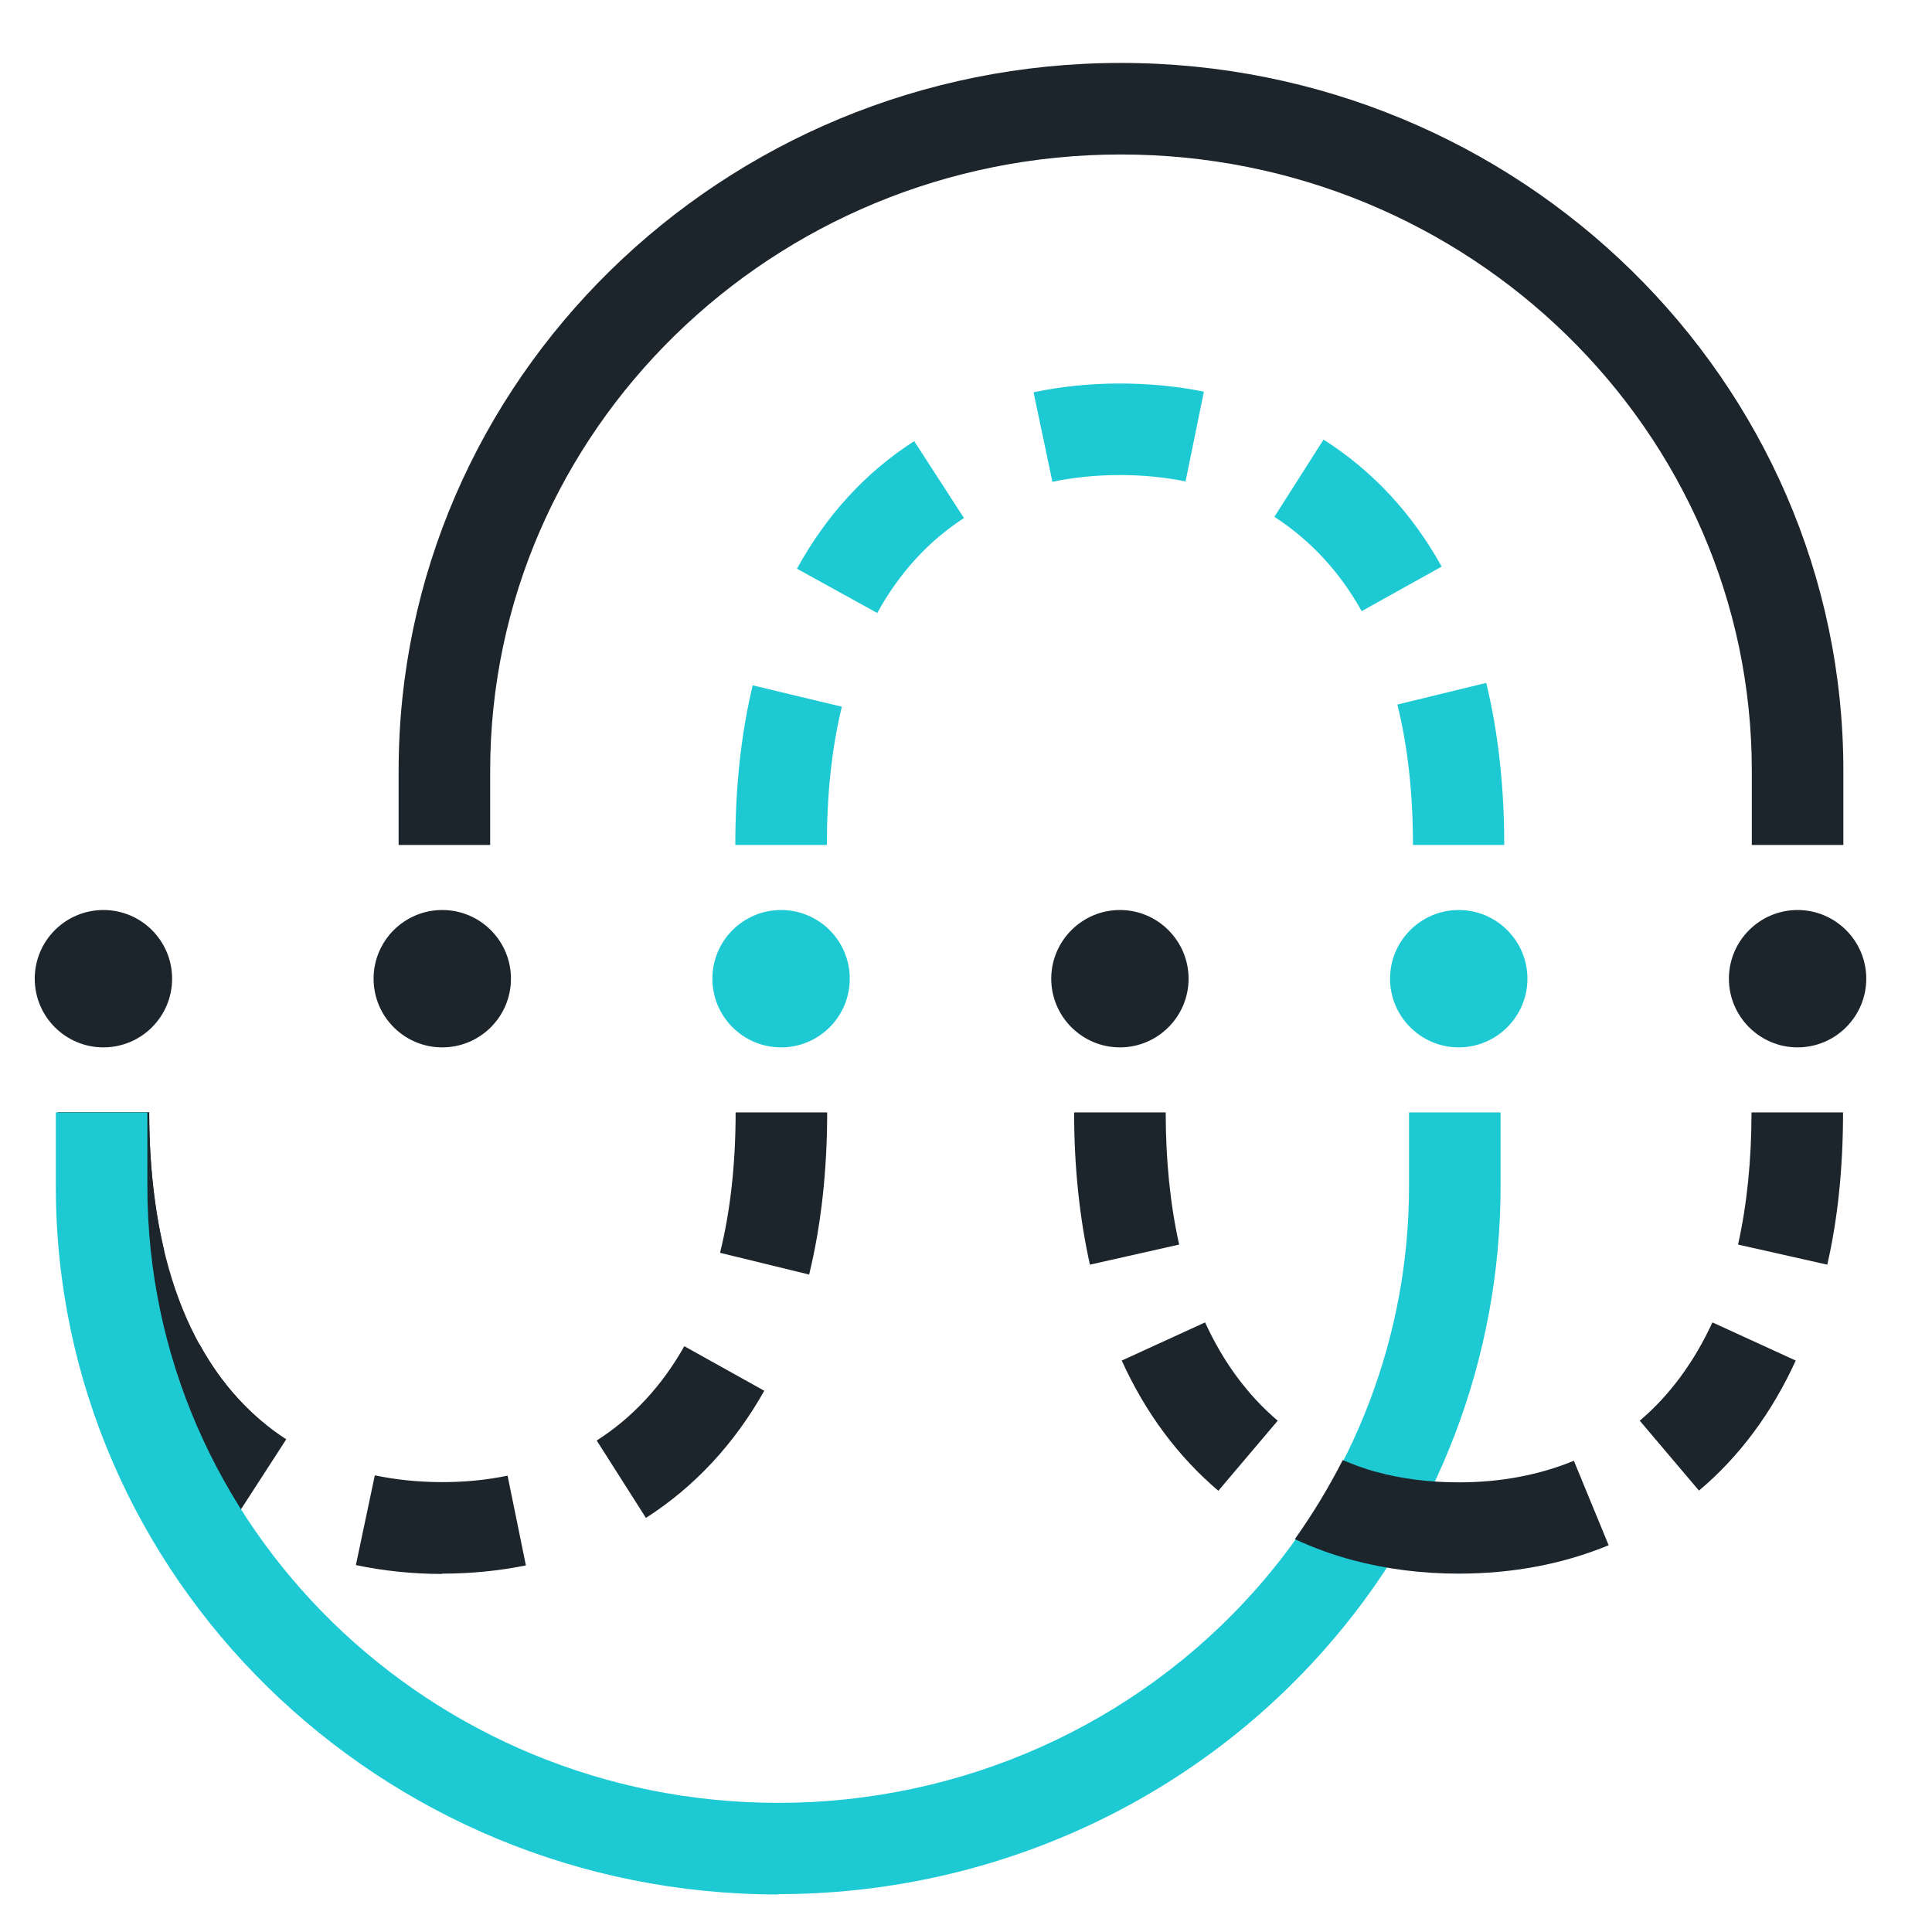 <svg width="49" height="49" viewBox="0 0 49 49" fill="none" xmlns="http://www.w3.org/2000/svg">
<g clip-path="url(#clip0_5_482)">
<g clip-path="url(#clip1_5_482)">
<path d="M19.81 26.564C20.772 26.564 21.552 25.784 21.552 24.822C21.552 23.86 20.772 23.08 19.81 23.08C18.848 23.08 18.068 23.86 18.068 24.822C18.068 25.784 18.848 26.564 19.81 26.564Z" fill="#1DCAD3"/>
<path d="M2.623 26.564C3.585 26.564 4.365 25.784 4.365 24.822C4.365 23.86 3.585 23.08 2.623 23.08C1.661 23.08 0.881 23.86 0.881 24.822C0.881 25.784 1.661 26.564 2.623 26.564Z" fill="#1D252C"/>
<path d="M11.216 26.564C12.179 26.564 12.959 25.784 12.959 24.822C12.959 23.86 12.179 23.08 11.216 23.08C10.255 23.08 9.475 23.86 9.475 24.822C9.475 25.784 10.255 26.564 11.216 26.564Z" fill="#1D252C"/>
<path d="M38.739 24.822C38.739 23.862 37.957 23.08 36.997 23.08C36.037 23.08 35.255 23.862 35.255 24.822C35.255 25.782 36.037 26.564 36.997 26.564C37.957 26.564 38.739 25.782 38.739 24.822Z" fill="#1DCAD3"/>
<path d="M30.145 24.822C30.145 23.862 29.364 23.08 28.404 23.08C27.444 23.08 26.662 23.862 26.662 24.822C26.662 25.782 27.444 26.564 28.404 26.564C29.364 26.564 30.145 25.782 30.145 24.822Z" fill="#1D252C"/>
<path d="M47.333 24.822C47.333 23.862 46.551 23.08 45.591 23.08C44.631 23.08 43.849 23.862 43.849 24.822C43.849 25.782 44.631 26.564 45.591 26.564C46.551 26.564 47.333 25.782 47.333 24.822Z" fill="#1D252C"/>
<path d="M38.159 21.431H35.836C35.836 20.13 35.704 18.93 35.441 17.869L37.694 17.32C37.996 18.558 38.151 19.944 38.151 21.431H38.159ZM20.971 21.431H18.649C18.649 19.968 18.796 18.605 19.09 17.382L21.351 17.924C21.095 18.977 20.971 20.153 20.971 21.431ZM22.249 15.547L20.213 14.424C20.956 13.069 21.955 11.978 23.186 11.188L24.448 13.139C23.55 13.72 22.806 14.533 22.249 15.547ZM34.535 15.5C33.97 14.486 33.219 13.689 32.321 13.108L33.568 11.149C34.799 11.931 35.813 13.015 36.564 14.37L34.535 15.5ZM26.693 12.226L26.213 9.949C27.599 9.655 29.163 9.655 30.533 9.934L30.068 12.21C29.008 11.993 27.769 11.993 26.701 12.218L26.693 12.226Z" fill="#1DCAD3"/>
<path d="M11.216 39.919C10.466 39.919 9.722 39.841 9.026 39.694L9.506 37.418C10.574 37.642 11.805 37.65 12.873 37.426L13.338 39.702C12.656 39.841 11.944 39.911 11.209 39.911L11.216 39.919ZM16.38 38.494L15.134 36.535C16.04 35.955 16.783 35.157 17.356 34.143L19.384 35.273C18.625 36.62 17.619 37.704 16.388 38.494H16.38ZM5.998 38.455C4.775 37.666 3.777 36.574 3.026 35.219L5.062 34.096C5.619 35.111 6.362 35.924 7.26 36.504L5.998 38.455ZM20.515 32.324L18.262 31.774C18.525 30.713 18.657 29.513 18.657 28.213H20.979C20.979 29.699 20.824 31.085 20.522 32.324H20.515ZM1.903 32.262C1.609 31.038 1.462 29.676 1.462 28.213H3.784C3.784 29.49 3.916 30.667 4.164 31.72L1.903 32.262Z" fill="#1D252C"/>
<path d="M5.294 37.952C3.544 36.551 1.462 33.717 1.462 28.213H3.784C3.784 31.844 4.806 34.584 6.749 36.14L5.294 37.952Z" fill="#1D252C"/>
<path d="M19.733 48.048C9.63 48.048 1.416 39.996 1.416 30.094V28.213H3.738V30.094C3.738 38.711 10.915 45.725 19.741 45.725C24.394 45.725 28.806 43.751 31.849 40.313C34.358 37.48 35.736 33.849 35.736 30.094V28.213H38.058V30.094C38.058 34.414 36.471 38.587 33.583 41.846C30.099 45.787 25.052 48.04 19.733 48.04V48.048Z" fill="#1DCAD3"/>
<path d="M46.752 21.431H44.43V19.549C44.43 10.933 37.253 3.918 28.427 3.918C19.601 3.918 12.432 10.933 12.432 19.549V21.431H10.11V19.549C10.11 9.648 18.324 1.596 28.427 1.596C38.53 1.596 46.752 9.648 46.752 19.549V21.431Z" fill="#1D252C"/>
<path d="M43.09 37.805L41.588 36.032C42.347 35.389 42.966 34.546 43.431 33.539L45.544 34.507C44.94 35.831 44.112 36.946 43.09 37.805ZM46.349 32.076L44.081 31.565C44.306 30.558 44.422 29.428 44.422 28.213H46.744C46.744 29.606 46.613 30.907 46.342 32.084L46.349 32.076Z" fill="#1D252C"/>
<path d="M30.904 37.813C29.882 36.946 29.054 35.839 28.45 34.507L30.564 33.539C31.028 34.553 31.648 35.389 32.406 36.032L30.904 37.805V37.813ZM27.645 32.084C27.382 30.907 27.242 29.606 27.242 28.213H29.565C29.565 29.428 29.681 30.558 29.906 31.565L27.637 32.076L27.645 32.084Z" fill="#1D252C"/>
<path d="M39.924 37.046C39.041 37.41 38.058 37.596 36.997 37.596C36.27 37.596 35.565 37.511 34.915 37.333C34.613 37.255 34.334 37.147 34.055 37.031C33.699 37.727 33.297 38.393 32.84 39.036C33.304 39.253 33.792 39.431 34.311 39.57C35.155 39.795 36.06 39.911 36.989 39.911C38.36 39.911 39.637 39.671 40.799 39.191L39.916 37.046H39.924Z" fill="#1D252C"/>
</g>
</g>
<defs>
<clipPath id="clip0_5_482">
<rect width="48" height="48" fill="white" transform="translate(0.107 0.821)"/>
</clipPath>
<clipPath id="clip1_5_482">
<rect width="46.452" height="46.452" fill="white" transform="translate(0.881 1.596)"/>
</clipPath>
</defs>
</svg>
